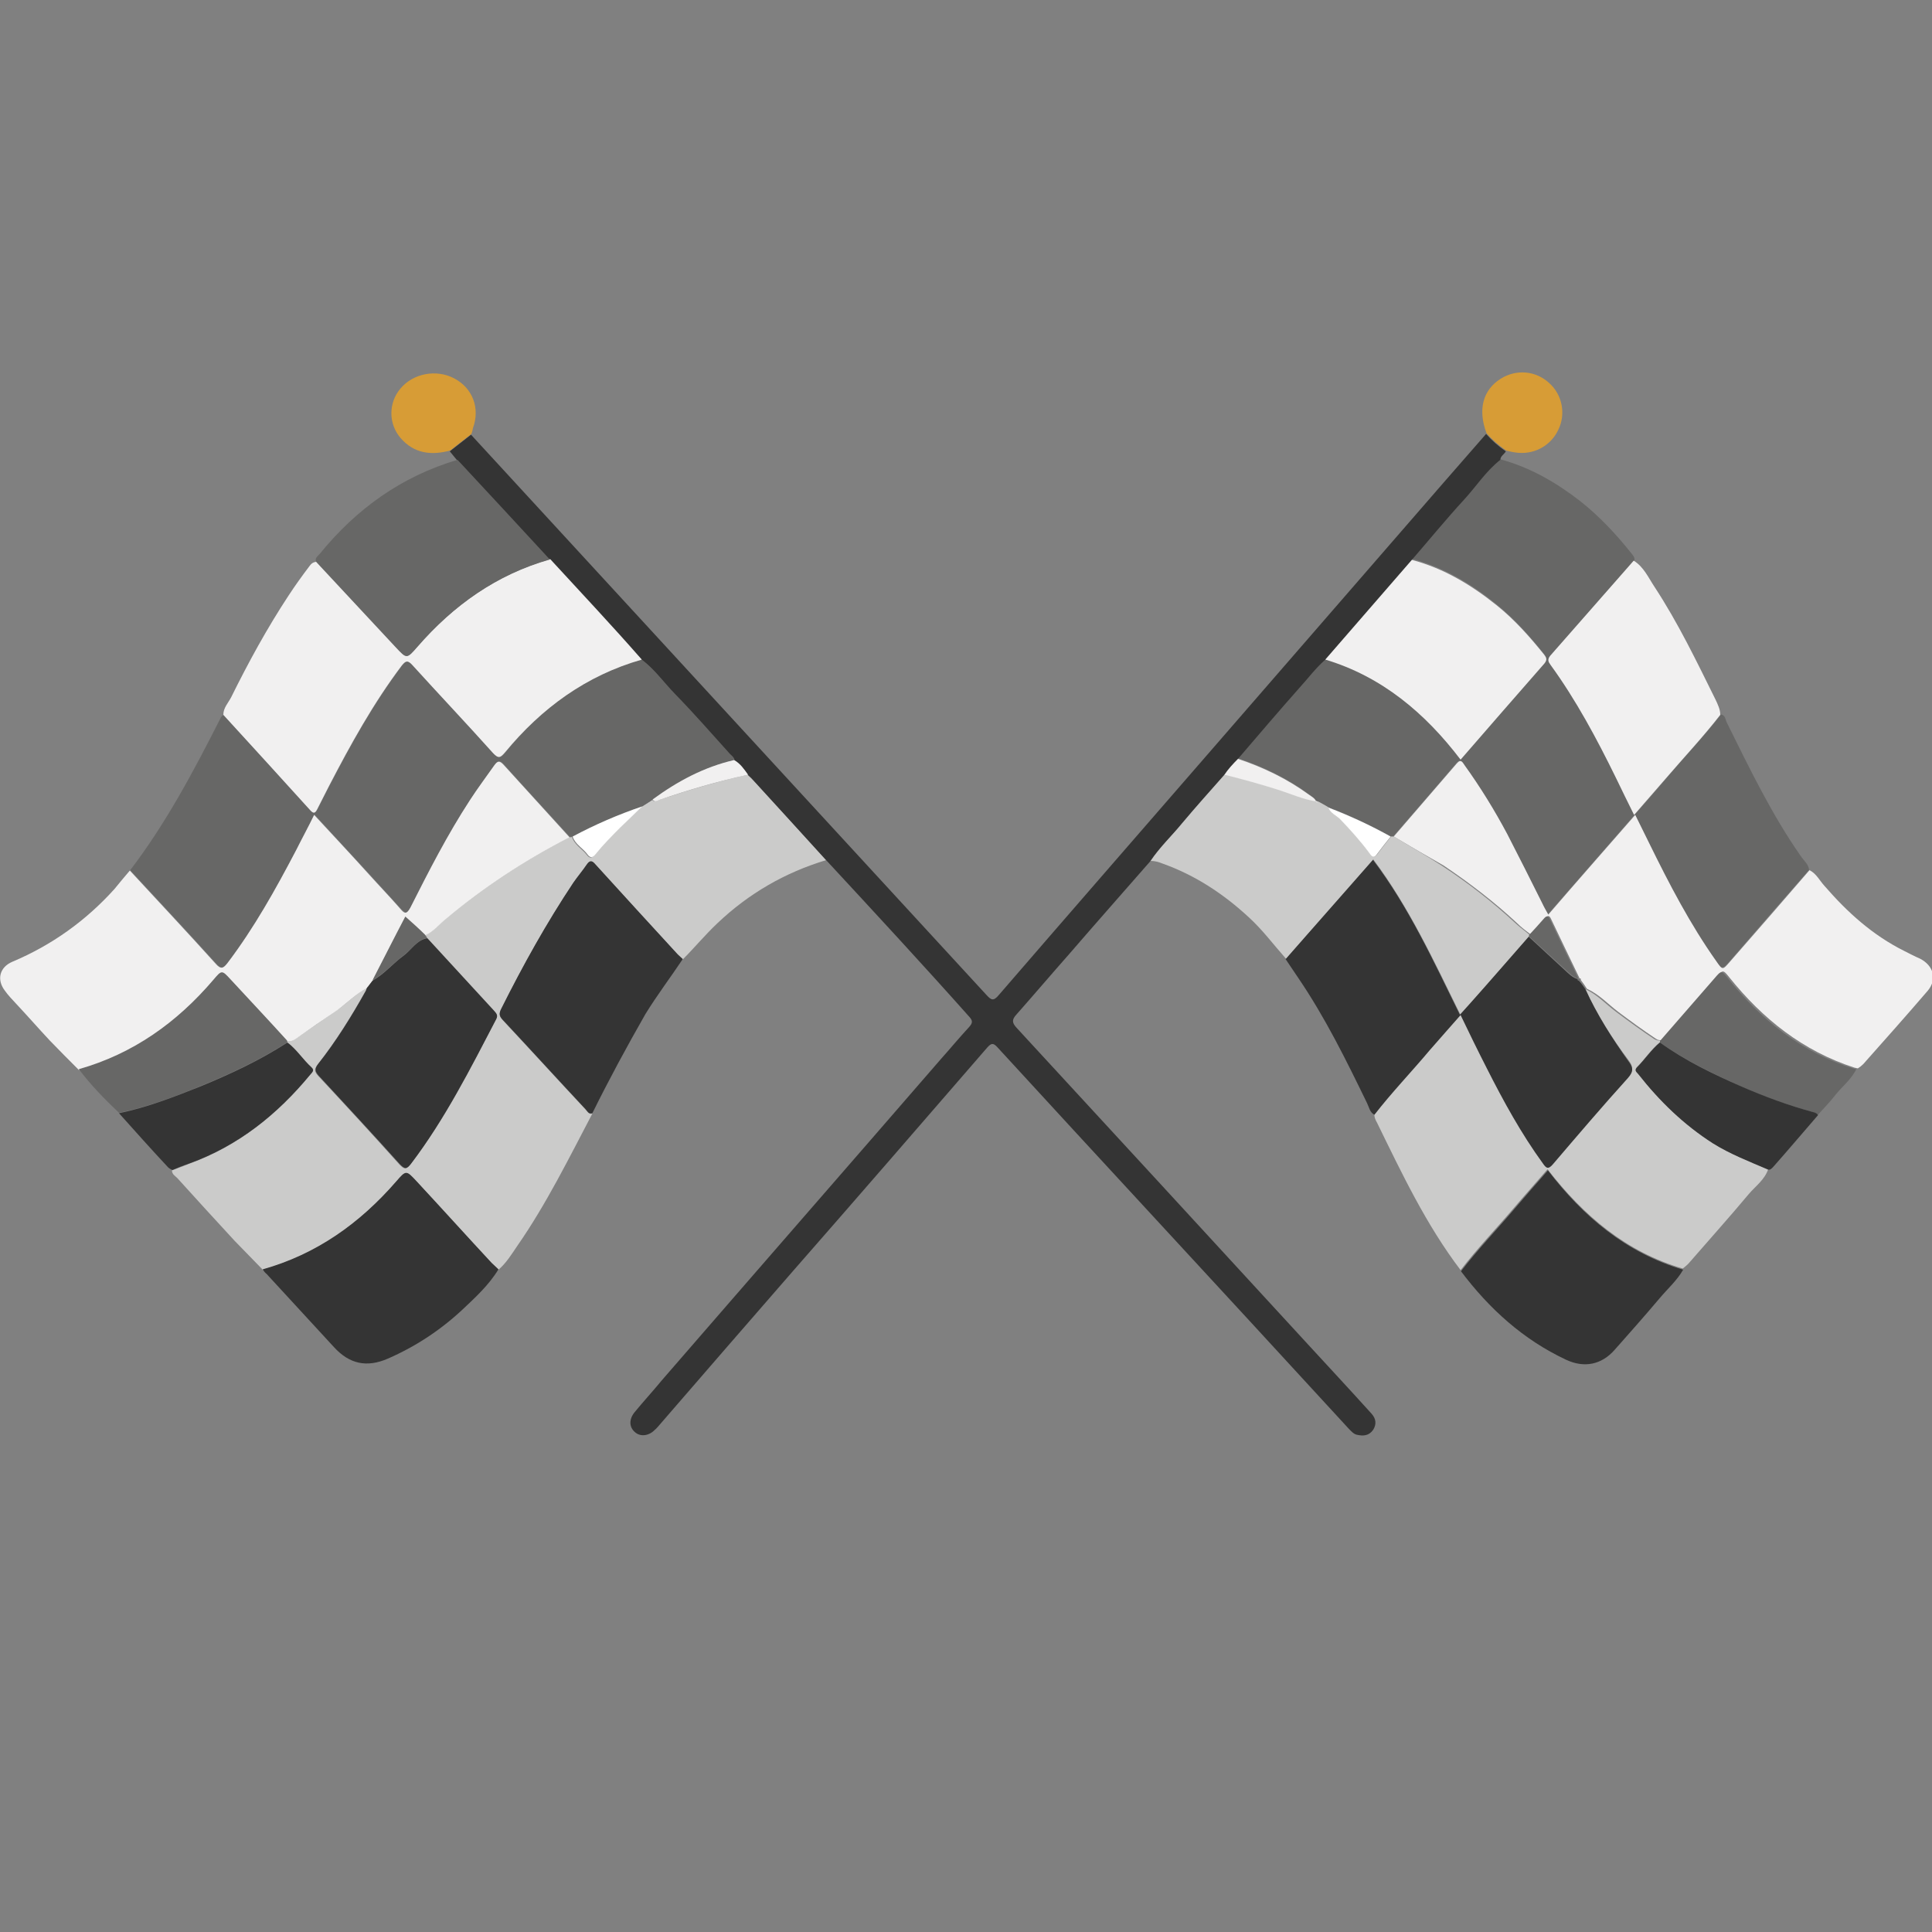 <?xml version="1.0" encoding="utf-8"?>
<!-- Generator: Adobe Illustrator 28.4.1, SVG Export Plug-In . SVG Version: 6.00 Build 0)  -->
<svg version="1.1" id="レイヤー_1" xmlns="http://www.w3.org/2000/svg" xmlns:xlink="http://www.w3.org/1999/xlink" x="0px"
	 y="0px" viewBox="0 0 500 500" style="enable-background:new 0 0 500 500;" xml:space="preserve">
<rect x="0" y="0" width="500" height="500" fill="#808080" stroke="none"/>
<style type="text/css">
	.st0{fill:#676766;}
	.st1{fill:#CBCBCA;}
	.st2{fill:#343434;}
	.st3{fill:#F1F0F0;}
	.st4{fill:#D79C36;}
	.st5{fill:#FFFFFF;}
</style>
<g>
	<g>
		<path class="st0" d="M388.4,118.9c7.7,2.1,14.4,6,20.7,10.9c4.9,3.9,9.2,8.5,13.1,13.4c0.4,0.5,0.9,1,0.8,1.8
			c-7.2,8.2-14.4,16.4-21.6,24.6c-0.8,0.9-0.5,1.6,0.1,2.4c6.7,9.2,12,19.1,16.9,29.2c1.5,3.1,3.1,6.2,4.7,9.6
			c2.8-3.2,5.4-6.1,8-9.2c4.7-5.6,9.8-10.9,14.3-16.7c1.1,0.2,1.1,1.2,1.4,1.9c5.9,11.9,11.6,23.8,19.2,34.7c0.8,1.2,2,2.1,2.2,3.6
			c-6.9,7.9-13.8,15.8-20.6,23.7c-1.9,2.1-1.9,2.1-3.5-0.1c-6.8-9.6-12.2-20.1-17.4-30.6c-1.2-2.4-2.3-4.7-3.6-7.3
			c-7.6,8.7-14.9,17.1-22.5,25.8c-0.6-1.1-1-2-1.5-2.8c-3-6-6-12-9.1-18c-3.3-6.2-6.9-12.2-11.1-17.9c-0.5-0.7-0.9-1.7-2-0.4
			c-5.4,6.3-10.8,12.6-16.3,18.9c-0.3,0-0.5,0-0.8,0c-5.2-2.9-10.6-5.4-16.1-7.5c-0.9-0.5-1.9-1-2.8-1.6c-0.1-0.1-0.3-0.2-0.4-0.1
			l0,0c-0.4-0.8-1.2-1.2-1.8-1.7c-5.6-4.1-11.8-7.1-18.4-9.3c5.3-6.2,10.6-12.3,16-18.5c2.1-2.5,4.1-5.1,6.6-7.2
			c14.7,4.5,25.8,13.8,35,25.8c7.3-8.4,14.4-16.7,21.7-24.9c0.8-1,0.6-1.5-0.1-2.3c-3.7-4.6-7.6-9-12.2-12.7
			c-6.6-5.4-13.7-9.6-22-11.8c4.5-5.3,9-10.7,13.7-15.8C382.1,125.7,384.6,121.7,388.4,118.9z"/>
		<path class="st1" d="M213.8,222.6c-10.6,3.2-20,8.6-28.1,16.3c-3.2,3-5.9,6.3-9,9.4c-0.5-0.4-0.9-0.8-1.3-1.2
			c-7.1-7.8-14.2-15.5-21.3-23.3c-1-1.1-1.5-1.1-2.3,0.1c-1,1.6-2.3,3-3.4,4.6c-7,10.5-13.1,21.5-18.7,32.7
			c-0.5,1.1-0.6,1.7,0.3,2.7c7.2,7.7,14.3,15.5,21.5,23.2c0.5,0.5,0.8,1.4,1.8,1.1c-6.1,11.6-11.9,23.4-19.4,34.2
			c-1.5,2.2-2.9,4.5-4.9,6.2c-0.6-0.6-1.2-1.1-1.8-1.7c-6.5-7-12.9-14.1-19.4-21.1c-2.7-2.9-2.7-2.9-5.3,0.1
			c-9.3,10.8-20.6,18.8-34.5,22.7c-2.4-2.5-4.9-5-7.3-7.5c-5-5.4-9.9-10.8-14.8-16.2c-0.6-0.6-1.4-1-1.4-2c1.5-0.6,3-1.1,4.4-1.7
			c12.7-4.6,22.8-12.7,31.3-23c0.4-0.5,1.2-1.1,0.3-1.9c-2.2-2-3.8-4.6-6.2-6.4c0-0.1,0-0.3-0.1-0.4c0.8,0.1,1.5-0.2,2.2-0.6
			c3.6-2.5,7.1-4.9,10.7-7.4c2.7-1.8,4.9-4.3,7.8-5.8c-0.1,0.3-0.1,0.6-0.3,0.8c-3.7,6.6-7.7,13-12.4,19c-0.9,1.2-0.9,1.8,0.2,3
			c7,7.5,14,15.1,20.9,22.8c1.4,1.5,1.9,1.4,3.1-0.2c8.8-11.6,15.3-24.4,21.9-37.2c0.6-1.1,0-1.6-0.6-2.3
			c-5.8-6.2-11.5-12.5-17.2-18.7c-0.2-0.3-0.4-0.6-0.6-0.8c2.1-0.9,3.5-2.7,5.2-4.1c10-8.3,20.7-15.4,32.2-21.3c0.2,0,0.5,0,0.7-0.1
			c0.7,2.1,2.7,3.1,3.9,4.7c0.7,0.9,1.3,0.8,2-0.1c1.9-2.5,4.1-4.7,6.4-6.9c1.9-1.9,3.8-3.7,5.7-5.5c0.9-0.6,1.8-1.2,2.8-1.8
			c0.6,0.8,1.2,0.2,1.8,0c7.5-2.5,15.2-4.8,22.9-6.5c0.5,0.5,1.1,1.1,1.6,1.6C201.5,209,207.7,215.8,213.8,222.6z"/>
		<path class="st2" d="M213.8,222.6c-6.2-6.8-12.4-13.6-18.6-20.4c-0.5-0.6-1-1.1-1.6-1.6c-1-1.5-2.1-2.9-3.6-3.8
			c-0.1-0.8-0.7-1.1-1.2-1.6c-4.7-5.2-9.4-10.5-14.2-15.5c-2.9-3-5.2-6.4-8.6-8.9c-7.7-8.8-15.8-17.4-23.8-25.9
			c-8-8.6-16-17.3-24-25.9c-0.6-0.7-1.2-1.5-1.8-2.2c1.8-1.4,3.7-2.9,5.5-4.3c31.8,34.6,63.6,69.1,95.4,103.7
			c12.7,13.8,25.3,27.5,38,41.3c1.2,1.3,1.8,1.7,3.2,0c17.7-20.5,35.4-40.8,53.1-61.2c20.7-23.8,41.3-47.6,62-71.4
			c3.7-4.2,7.3-8.4,11-12.6c1.5,1.7,3.2,3.2,5.1,4.5c-0.4,0.8-1.4,1.2-1.4,2.2c-3.7,2.9-6.2,6.8-9.3,10.2
			c-4.7,5.1-9.1,10.5-13.7,15.8c-7.5,8.6-14.9,17.2-22.4,25.8c-2.5,2.2-4.4,4.8-6.6,7.2c-5.4,6.1-10.7,12.3-16,18.5
			c-1.3,1.3-2.5,2.6-3.5,4.1c-3.7,4.2-7.4,8.3-11,12.6c-2.7,3.3-5.8,6.2-8.2,9.8c-6.9,7.9-13.9,15.8-20.8,23.8
			c-4.6,5.2-9.1,10.5-13.7,15.7c-1.2,1.3-1.3,2.1,0,3.5c25.1,27.2,50.1,54.4,75.1,81.6c5.6,6.1,11.2,12.1,16.7,18.2
			c1.2,1.3,1.4,2.7,0.5,4.2c-1.1,1.6-2.6,1.7-4.3,1.3c-0.8-0.2-1.4-0.9-2-1.5c-17.1-18.6-34.2-37.2-51.4-55.8
			c-13.2-14.3-26.4-28.6-39.6-43c-1.1-1.2-1.6-1-2.6,0.1c-16.8,19.4-33.6,38.8-50.5,58.1c-11.6,13.3-23.1,26.6-34.7,40
			c-0.3,0.3-0.5,0.6-0.8,0.8c-1.5,1.6-3.7,1.9-5.1,0.7c-1.6-1.3-1.7-3.4-0.1-5.3c2.3-2.8,4.7-5.4,7-8.2c24-27.7,48.1-55.3,72.1-83
			c2.5-2.8,4.9-5.7,7.4-8.4c0.9-1,1-1.6,0.1-2.6C238.8,249.6,226.3,236.1,213.8,222.6z"/>
		<path class="st0" d="M166.1,170.7c3.3,2.5,5.7,5.9,8.6,8.9c4.9,5,9.5,10.3,14.2,15.5c0.5,0.5,1.1,0.9,1.2,1.6
			c-7.8,1.8-14.7,5.5-21.1,10.2c-0.9,0.6-1.8,1.2-2.8,1.8c-6.2,2.1-12.2,4.7-18,7.8c-0.2,0-0.5,0-0.7,0.1
			c-5.7-6.3-11.5-12.5-17.1-18.8c-1.1-1.2-1.6-0.9-2.4,0.2c-2.1,3-4.3,5.9-6.3,9c-5.8,8.9-10.7,18.3-15.4,27.8
			c-0.9,1.8-1.4,1.6-2.6,0.3c-2.7-3-5.5-6-8.2-9c-4.6-5-9.3-10.1-14.1-15.3c-1.7,3.2-3.2,6.2-4.7,9.2c-5.3,10.1-10.9,20-17.7,29.1
			c-1.1,1.5-1.7,1.8-3.1,0.2c-7.3-8.1-14.8-16.1-22.2-24.1c9.3-12.2,16.4-25.6,23.3-39.2c0.2-0.4,0.4-0.8,0.9-1
			c7.5,8.2,15,16.5,22.5,24.7c0.9,1,1.3,0.6,1.8-0.3c1-2,2-4,3-5.9c5.6-10.8,11.5-21.5,18.9-31.3c1-1.3,1.5-1.5,2.7-0.1
			c6.9,7.6,14,15.1,20.9,22.8c1.4,1.5,1.9,1.3,3.1-0.2C140.1,183.3,151.6,174.8,166.1,170.7z"/>
		<path class="st3" d="M33.6,225.3c7.4,8,14.9,16,22.2,24.1c1.4,1.6,2,1.2,3.1-0.2c6.9-9.1,12.4-19,17.7-29.1c1.5-3,3.1-5.9,4.7-9.2
			c4.8,5.2,9.5,10.2,14.1,15.3c2.7,3,5.5,5.9,8.2,9c1.1,1.3,1.6,1.5,2.6-0.3c4.8-9.5,9.6-18.9,15.4-27.8c2-3.1,4.2-6,6.3-9
			c0.8-1.1,1.3-1.4,2.4-0.2c5.7,6.3,11.4,12.5,17.1,18.8c-11.5,5.9-22.3,13-32.2,21.3c-1.7,1.4-3.1,3.2-5.2,4.1
			c-1.7-1.5-3.4-3-5.1-4.7c-2.7,5.3-5.6,10.9-8.5,16.5l0,0c-0.1,0.1-0.2,0.3-0.3,0.4c-0.2,0.3-0.5,0.6-0.7,0.9
			c-0.1,0.2-0.2,0.3-0.4,0.5l0,0c-2.9,1.5-5.2,3.9-7.8,5.8c-3.6,2.4-7.2,4.9-10.7,7.4c-0.6,0.4-1.4,0.7-2.2,0.6
			c-4.9-5.3-9.7-10.5-14.6-15.8c-2.3-2.5-2.3-2.5-4.5,0.1c-9.4,11-20.7,19.1-34.8,23.1c-2.5-2.5-5-5-7.5-7.6
			c-2.9-3.1-5.7-6.3-8.6-9.4c-1.1-1.2-2.2-2.3-3.1-3.6c-2.1-2.8-1.3-6,2-7.4c10.2-4.3,19-10.6,26.4-18.8
			C31,228.4,32.3,226.8,33.6,225.3z"/>
		<path class="st3" d="M360.7,216.5c5.4-6.3,10.9-12.6,16.3-18.9c1.1-1.3,1.5-0.3,2,0.4c4.1,5.7,7.8,11.7,11.1,17.9
			c3.1,6,6.1,12,9.1,18c0.4,0.9,0.9,1.7,1.5,2.8c7.5-8.7,14.9-17.1,22.5-25.8c1.3,2.6,2.4,4.9,3.6,7.3c5.2,10.6,10.6,21,17.4,30.6
			c1.6,2.3,1.6,2.3,3.5,0.1c6.9-7.9,13.8-15.8,20.6-23.7c1.8,0.9,2.6,2.7,3.9,4.1c5.9,6.8,12.4,12.7,20.6,16.8
			c1.4,0.7,2.7,1.4,4.1,2c3.5,1.8,4.5,5.3,2,8.3c-5.5,6.4-11.1,12.7-16.7,19c-0.4,0.4-0.9,0.8-1.4,1.1c-0.3-0.1-0.6-0.1-0.9-0.2
			c-13.3-4.3-23.7-12.6-32.3-23.3c-1.7-2.1-1.7-2.1-3.5,0c-4.7,5.4-9.4,10.8-14.1,16.2c-0.5,0-1,0-1.5-0.4c-3.3-2.2-6.6-4.6-9.8-7
			c-2.6-2-4.9-4.5-8-5.9c-0.5-0.8-1-1.5-1.6-2.3c0.1-0.3,0-0.4-0.3-0.4l0,0c-2.5-5.1-4.9-10.2-7.4-15.4c-0.5-1.1-1-0.8-1.6-0.1
			c-1.2,1.4-2.4,2.7-3.7,4.1c-1.2-0.9-2.4-1.8-3.5-2.9c-5.9-5.5-12.3-10.4-19-14.9C369.2,221.5,364.9,219,360.7,216.5z"/>
		<path class="st3" d="M166.1,170.7c-14.4,4.1-26,12.6-35.4,24c-1.2,1.4-1.7,1.7-3.1,0.2c-6.9-7.7-14-15.2-20.9-22.8
			c-1.2-1.3-1.7-1.1-2.7,0.1c-7.4,9.8-13.3,20.5-18.9,31.3c-1,2-2,3.9-3,5.9c-0.5,1-0.9,1.3-1.8,0.3c-7.5-8.3-15-16.5-22.5-24.7
			c0-1.8,1.2-3,2-4.5c4.5-9.1,9.3-17.9,14.9-26.4c1.7-2.6,3.5-5.1,5.4-7.6c0.4-0.6,1-1.1,1.9-1.1c6.8,7.3,13.6,14.6,20.4,21.9
			c2.9,3.2,2.9,3.2,5.7,0c9.3-10.7,20.5-18.7,34.3-22.6C150.3,153.3,158.4,161.9,166.1,170.7z"/>
		<path class="st1" d="M410.3,256c3.1,1.4,5.3,3.9,8,5.9c3.2,2.4,6.5,4.8,9.8,7c0.5,0.3,1,0.4,1.5,0.4c0,0.1,0,0.3,0,0.4
			c-2.3,1.9-3.9,4.4-6,6.5c-0.7,0.8,0,1.2,0.4,1.7c5.5,7,11.8,13.1,19.3,17.9c4.5,2.9,9.5,4.7,14.3,6.8c-0.9,2.7-3.3,4.4-5,6.4
			c-5.1,6.1-10.5,12.1-15.7,18.1c-0.4,0.4-0.9,0.8-1.4,1.2c-14.7-4.3-25.7-13.7-35-25.7c-3,3.5-5.9,6.7-8.7,10
			c-4.6,5.4-9.5,10.5-13.8,16.1c-8.9-11.7-15.2-25-21.6-38.1c-0.4-0.7-0.8-1.5-0.7-2.4c4.5-5.8,9.5-11.1,14.3-16.7
			c2.6-3,5.2-5.9,8-9.1c2.4,4.8,4.6,9.3,6.8,13.8c4.3,8.5,8.9,16.8,14.5,24.6c0.9,1.3,1.5,1.6,2.6,0.2c6.4-7.5,12.8-15,19.4-22.3
			c1.5-1.7,1.4-2.7,0.1-4.4C417.2,268.7,413.3,262.6,410.3,256z"/>
		<path class="st2" d="M410.3,256c3,6.6,6.9,12.7,11.1,18.6c1.3,1.7,1.4,2.7-0.1,4.4c-6.6,7.3-13,14.8-19.4,22.3
			c-1.2,1.4-1.7,1.1-2.6-0.2c-5.6-7.7-10.2-16.1-14.5-24.6c-2.3-4.5-4.5-9-6.8-13.8c-2.8,3.2-5.4,6.1-8,9.1
			c-4.7,5.6-9.8,10.9-14.3,16.7c-1.2-0.6-1.4-2-1.9-3c-5.4-11.1-10.8-22.1-17.8-32.4c-1.1-1.6-2.2-3.3-3.3-4.9
			c7.5-8.6,15.1-17.1,22.6-25.7c9.4,12.4,15.7,26.3,22.5,40.1c1-1.1,1.9-2.1,2.7-3c5-5.7,10.1-11.5,15.1-17.2
			c3.1,2.9,6.3,5.8,9.4,8.7c1,0.9,1.9,1.9,3.3,2.3c0,0,0,0,0,0c-0.1,0.3,0.1,0.4,0.3,0.4C409.3,254.5,409.8,255.3,410.3,256z"/>
		<path class="st1" d="M395.7,242.3c-5,5.7-10,11.5-15.1,17.2c-0.9,1-1.7,1.9-2.7,3c-6.8-13.8-13.2-27.7-22.5-40.1
			c-7.6,8.6-15.1,17.2-22.6,25.7c-3.2-3.6-6-7.4-9.6-10.7c-6.6-6.1-13.9-10.9-22.3-13.9c-1-0.4-2-0.7-3.1-0.7
			c2.4-3.6,5.5-6.5,8.2-9.8c3.6-4.3,7.3-8.4,11-12.6c4.8,1.2,9.5,2.5,14.2,4c3.2,1,6.2,2.4,9.5,2.9c0,0,0,0,0,0
			c0.1,0.2,0.2,0.4,0.4,0.1c0.9,0.5,1.9,1,2.8,1.6c0.5,1.5,2,2,3,3c2.7,2.8,5.3,5.7,7.6,8.8c0.7,0.9,1.2,1.3,2,0.2
			c1.1-1.5,2.3-3,3.5-4.5c0.3,0,0.5,0,0.8,0c4.2,2.6,8.5,5,12.6,7.7c6.7,4.4,13.1,9.4,19,14.9c1.1,1,2.4,1.9,3.5,2.9
			C395.8,242.1,395.7,242.2,395.7,242.3z"/>
		<path class="st2" d="M153.3,288.1c-1,0.3-1.3-0.6-1.8-1.1c-7.2-7.7-14.3-15.5-21.5-23.2c-0.9-1-0.8-1.7-0.3-2.7
			c5.6-11.2,11.7-22.2,18.7-32.7c1.1-1.6,2.3-3,3.4-4.6c0.8-1.2,1.4-1.2,2.3-0.1c7.1,7.8,14.2,15.6,21.3,23.3
			c0.4,0.4,0.9,0.8,1.3,1.2c-3.2,4.8-6.7,9.4-9.7,14.3C162.2,270.9,157.6,279.4,153.3,288.1z"/>
		<path class="st2" d="M68,328.5c13.9-3.9,25.1-11.9,34.5-22.7c2.6-3,2.6-3,5.3-0.1c6.5,7,12.9,14.1,19.4,21.1
			c0.6,0.6,1.2,1.1,1.8,1.7c-2.5,4.1-6,7.3-9.4,10.5c-5.7,5.3-12.1,9.5-19.2,12.6c-5.5,2.4-10,1.4-14-3
			c-5.8-6.3-11.6-12.6-17.4-18.9C68.6,329.4,68.3,329,68,328.5z"/>
		<path class="st0" d="M142.3,144.8c-13.8,3.9-25,11.9-34.3,22.6c-2.8,3.2-2.7,3.2-5.7,0c-6.8-7.3-13.6-14.6-20.4-21.9
			c-0.6-1,0.3-1.5,0.8-2.1c9.5-11.7,21.2-20.1,35.7-24.4C126.3,127.5,134.3,136.1,142.3,144.8z"/>
		<path class="st3" d="M445.2,185c-4.5,5.8-9.5,11.1-14.3,16.7c-2.6,3-5.2,6-8,9.2c-1.7-3.4-3.2-6.5-4.7-9.6
			c-5-10.2-10.3-20.1-16.9-29.2c-0.6-0.8-0.9-1.4-0.1-2.4c7.2-8.2,14.4-16.4,21.6-24.6c2.6,1.6,3.8,4.4,5.4,6.8
			c6.1,9.3,10.9,19.3,15.8,29.2C444.6,182.4,445.2,183.6,445.2,185z"/>
		<path class="st2" d="M378.1,329c4.3-5.6,9.2-10.7,13.8-16.1c2.8-3.3,5.7-6.6,8.7-10c9.2,12,20.2,21.3,35,25.7
			c-1.6,2.8-4,4.9-6.1,7.4c-3.8,4.5-7.7,8.9-11.6,13.3c-3.4,3.9-7.9,4.8-12.6,2.6C394.2,346.7,385.4,338.7,378.1,329z"/>
		<path class="st0" d="M20.4,276.7c14.1-4,25.4-12.1,34.8-23.1c2.2-2.6,2.2-2.6,4.5-0.1c4.9,5.3,9.8,10.5,14.6,15.8
			c0,0.1,0,0.3,0.1,0.4c-7.1,4.6-14.8,8.2-22.6,11.4c-6.8,2.8-13.7,5.4-21,6.9C27.1,284.5,23.5,280.8,20.4,276.7z"/>
		<path class="st0" d="M429.6,269.8c0-0.1,0-0.3,0-0.4c4.7-5.4,9.4-10.8,14.1-16.2c1.8-2.1,1.8-2.1,3.5,0
			c8.6,10.8,19,19.1,32.3,23.3c0.3,0.1,0.6,0.1,0.9,0.2c-1.3,2.7-3.7,4.5-5.5,6.8c-1.4,1.8-3,3.4-4.5,5.1c-0.3-0.5-0.8-0.7-1.3-0.8
			c-6.3-1.7-12.5-4-18.5-6.6C443.4,277.9,436.2,274.5,429.6,269.8z"/>
		<path class="st2" d="M30.8,288.1c7.3-1.5,14.2-4.2,21-6.9c7.8-3.2,15.5-6.8,22.6-11.4c2.4,1.8,4,4.4,6.2,6.4
			c0.9,0.8,0.2,1.3-0.3,1.9c-8.5,10.3-18.6,18.4-31.3,23c-1.5,0.5-3,1.1-4.4,1.7c-0.4-0.2-0.8-0.4-1.1-0.7
			C39.2,297.5,35,292.8,30.8,288.1z"/>
		<path class="st2" d="M429.6,269.8c6.5,4.7,13.8,8.2,21.1,11.4c6,2.6,12.2,4.9,18.5,6.6c0.5,0.1,1,0.3,1.3,0.8
			c-3.9,4.5-7.7,9-11.6,13.4c-0.4,0.4-0.7,0.8-1.3,0.7c-4.9-2.1-9.8-4-14.3-6.8c-7.5-4.8-13.8-10.9-19.3-17.9
			c-0.4-0.5-1.1-0.9-0.4-1.7C425.7,274.2,427.3,271.7,429.6,269.8z"/>
		<path class="st4" d="M122,112.3c-1.8,1.4-3.7,2.9-5.5,4.3c-4.9,1.3-9.3,0.8-12.8-3.2c-3.2-3.7-3.2-9.1-0.1-12.8
			c3.3-4,9.3-5.1,13.9-2.7c4.8,2.5,6.8,7.7,4.9,12.9C122.3,111.3,122.2,111.8,122,112.3z"/>
		<path class="st4" d="M389.8,116.6c-1.9-1.3-3.6-2.8-5.1-4.5c-2.3-6.2-0.9-11.2,3.7-14.1c4-2.5,9-2.1,12.5,1.1
			c3.4,3,4.4,8,2.4,12.1c-2,4.3-6.5,6.6-11.1,5.9C391.4,117,390.6,116.8,389.8,116.6z"/>
		<path class="st3" d="M343,170.7c7.5-8.6,14.9-17.2,22.4-25.8c8.3,2.2,15.4,6.5,22,11.8c4.6,3.7,8.5,8.1,12.2,12.7
			c0.6,0.8,0.9,1.3,0.1,2.3c-7.2,8.2-14.4,16.5-21.7,24.9C368.8,184.5,357.6,175.1,343,170.7z"/>
		<path class="st3" d="M340.6,207.4c-3.3-0.5-6.4-1.9-9.5-2.9c-4.7-1.5-9.4-2.8-14.2-4c1-1.5,2.2-2.8,3.5-4.1
			c6.6,2.2,12.8,5.2,18.4,9.3C339.5,206.2,340.3,206.6,340.6,207.4z"/>
		<path class="st5" d="M359.9,216.5c-1.2,1.5-2.4,3-3.5,4.5c-0.8,1.2-1.4,0.7-2-0.2c-2.3-3.1-4.9-6-7.6-8.8c-1-1-2.5-1.5-3-3
			C349.3,211.1,354.7,213.6,359.9,216.5z"/>
		<path class="st3" d="M341,207.5c-0.2,0.3-0.3,0.1-0.4-0.1C340.8,207.3,340.9,207.4,341,207.5z"/>
		<path class="st2" d="M95.4,255.1c0.2-0.3,0.5-0.6,0.7-0.9c0.1-0.1,0.2-0.3,0.3-0.4l0,0c3.1-1.7,5.3-4.5,8.1-6.5
			c2-1.5,3.3-4,6.1-4.5c5.7,6.2,11.5,12.5,17.2,18.7c0.6,0.7,1.2,1.2,0.6,2.3c-6.7,12.8-13.2,25.7-21.9,37.2
			c-1.2,1.6-1.7,1.7-3.1,0.2c-6.9-7.7-13.9-15.2-20.9-22.8c-1-1.1-1.1-1.8-0.2-3c4.7-5.9,8.7-12.4,12.4-19c0.1-0.3,0.2-0.6,0.3-0.8
			c0,0,0,0,0,0C95.1,255.4,95.3,255.3,95.4,255.1z"/>
		<path class="st3" d="M168.9,206.9c6.4-4.7,13.3-8.4,21.1-10.2c1.6,0.9,2.6,2.4,3.6,3.8c-7.8,1.7-15.4,3.9-22.9,6.5
			C170.1,207.2,169.5,207.8,168.9,206.9z"/>
		<path class="st5" d="M148.2,216.5c5.8-3.1,11.8-5.7,18-7.8c-1.9,1.8-3.8,3.7-5.7,5.5c-2.2,2.2-4.4,4.4-6.4,6.9
			c-0.7,0.9-1.3,1-2,0.1C150.9,219.5,148.9,218.6,148.2,216.5z"/>
		<path class="st0" d="M110.6,242.7c-2.7,0.5-4,3-6.1,4.5c-2.8,2.1-5.1,4.8-8.1,6.5c2.9-5.6,5.7-11.2,8.5-16.5
			c1.8,1.6,3.5,3.1,5.1,4.7C110.2,242.2,110.4,242.5,110.6,242.7z"/>
		<path class="st0" d="M96.4,253.8c-0.1,0.1-0.2,0.3-0.3,0.4C96.2,254.1,96.3,254,96.4,253.8z"/>
		<path class="st1" d="M95.4,255.1c-0.1,0.2-0.2,0.3-0.4,0.5C95.1,255.4,95.3,255.3,95.4,255.1z"/>
		<path class="st0" d="M395.7,242.3c0-0.1,0-0.3,0.1-0.4c1.2-1.3,2.5-2.7,3.7-4.1c0.6-0.7,1.1-1,1.6,0.1c2.4,5.1,4.9,10.2,7.4,15.4
			c-1.4-0.4-2.3-1.4-3.3-2.3C402,248.1,398.9,245.2,395.7,242.3z"/>
		<path class="st0" d="M408.8,253.8c-0.2,0-0.4-0.2-0.3-0.4C408.7,253.4,408.8,253.5,408.8,253.8z"/>
	</g>
</g>
</svg>
